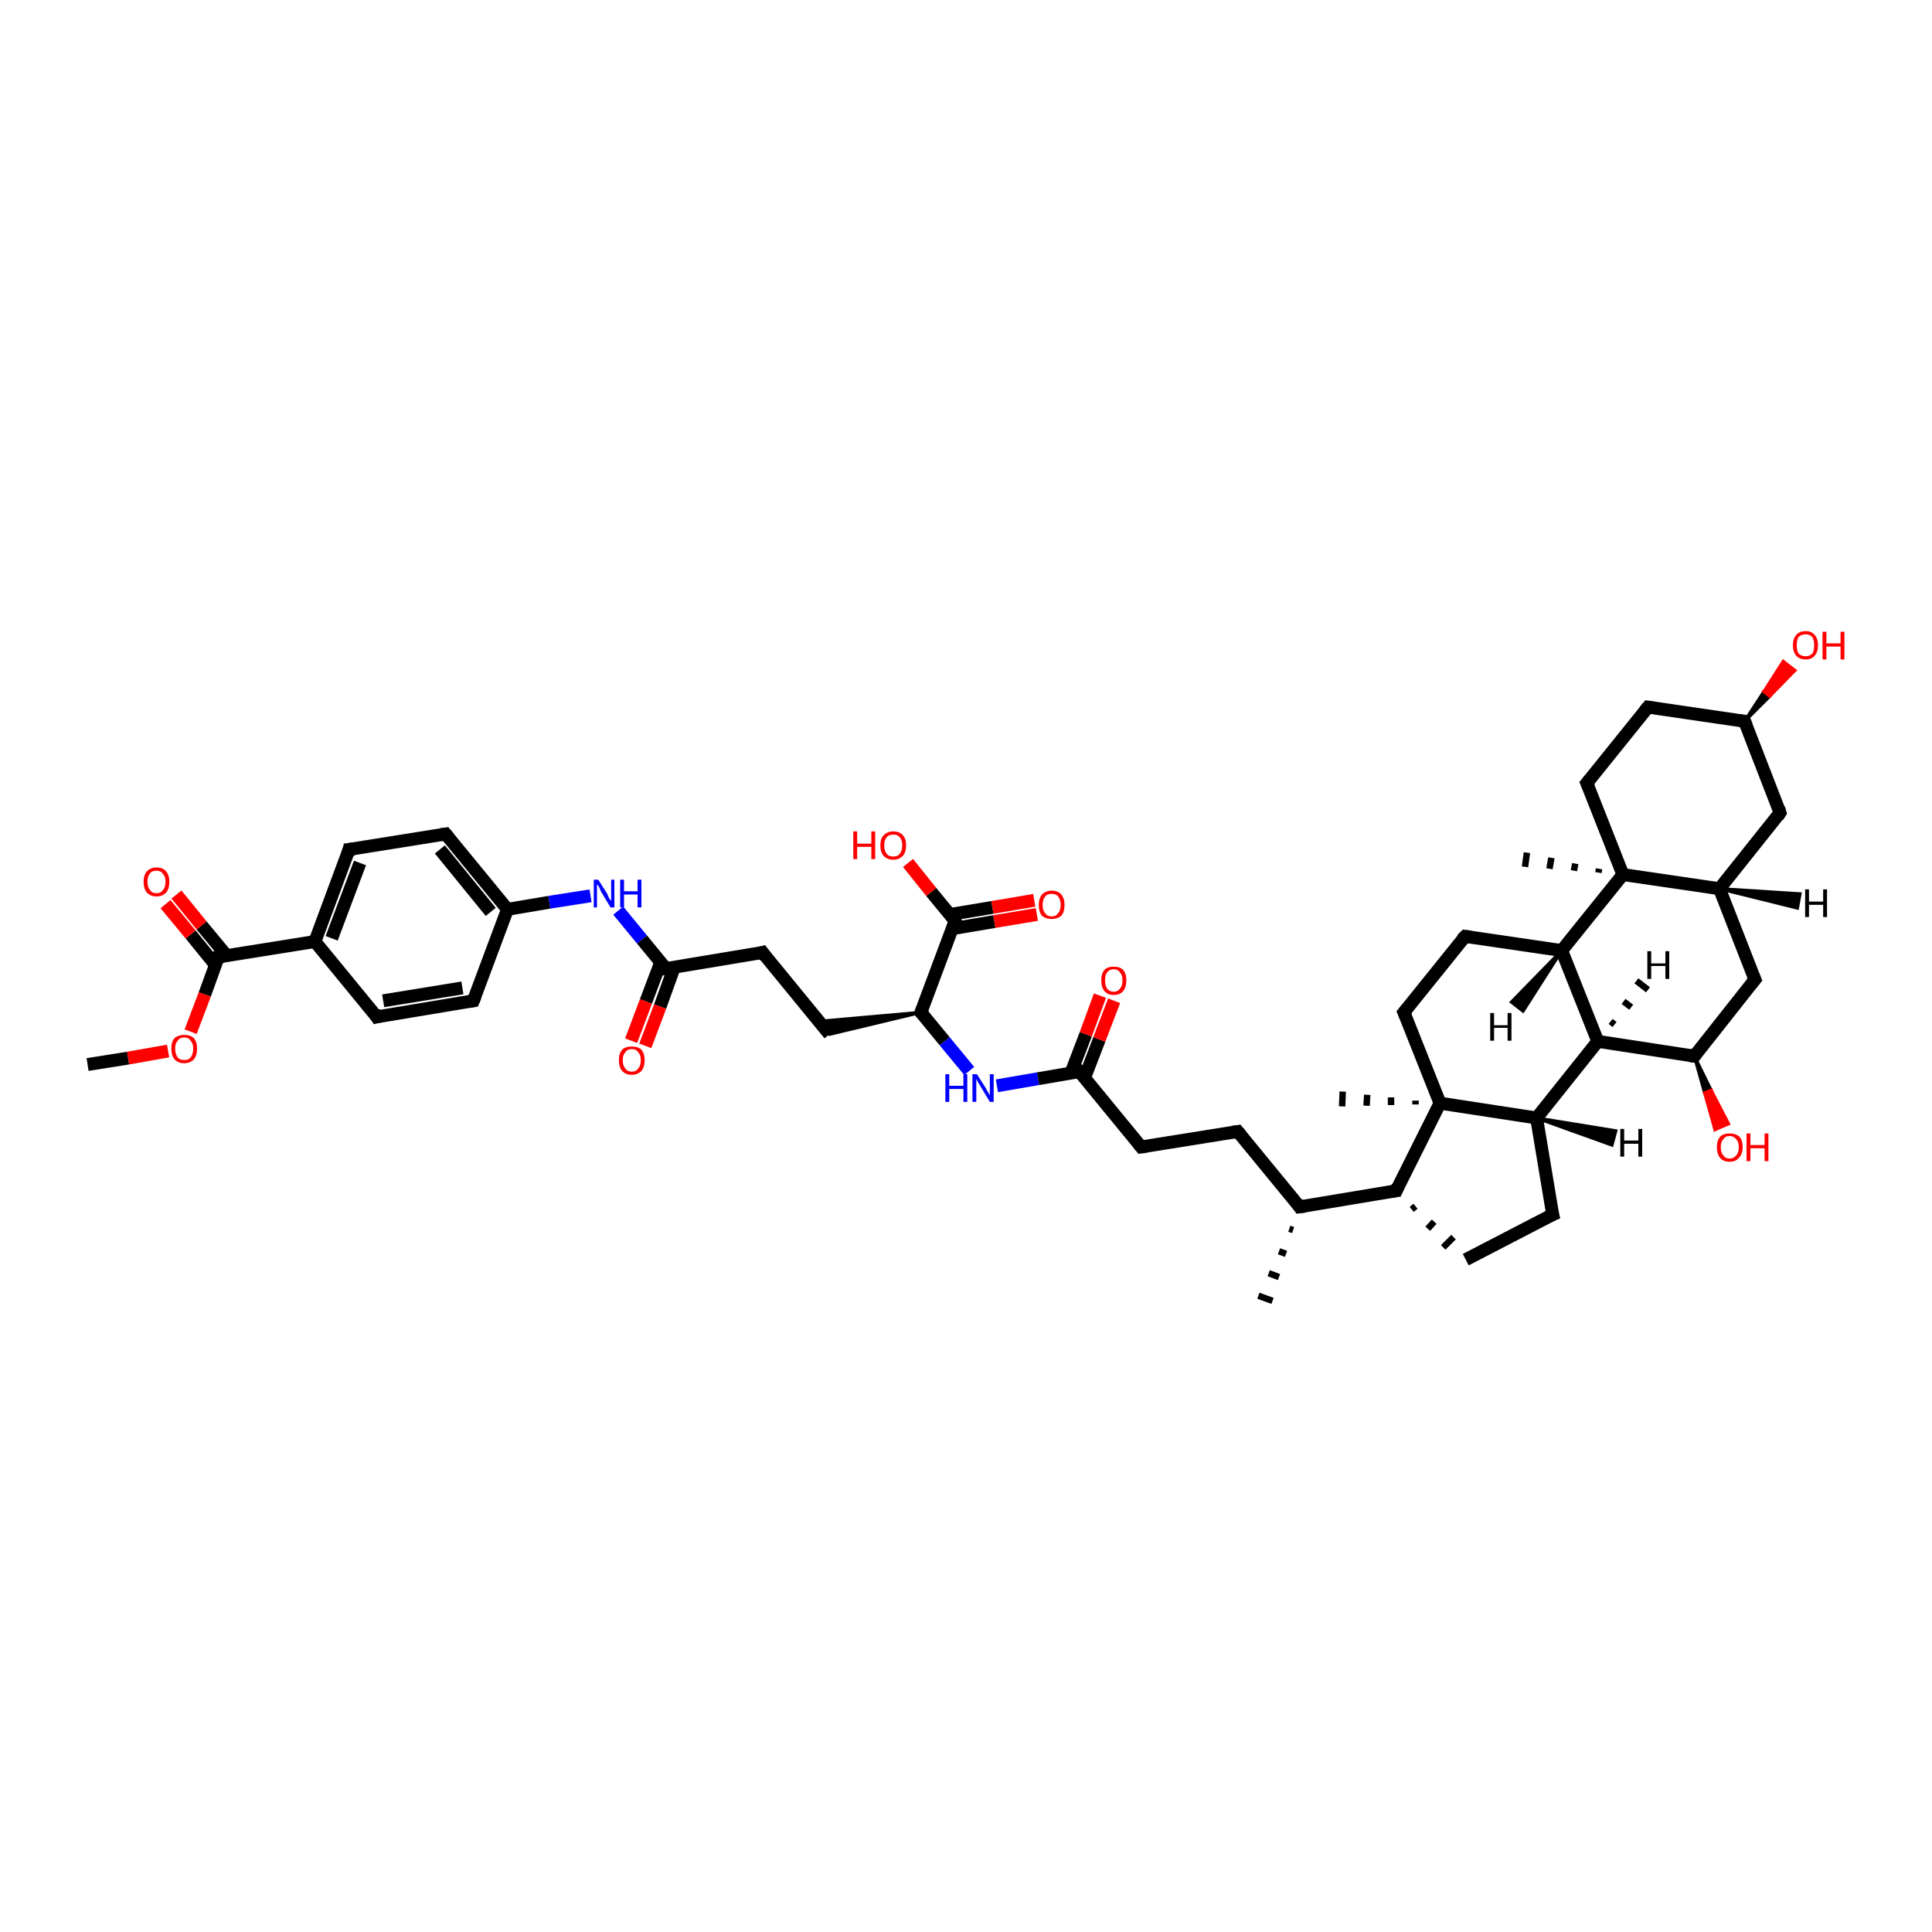 <?xml version='1.0' encoding='iso-8859-1'?>
<svg version='1.1' baseProfile='full'
              xmlns='http://www.w3.org/2000/svg'
                      xmlns:rdkit='http://www.rdkit.org/xml'
                      xmlns:xlink='http://www.w3.org/1999/xlink'
                  xml:space='preserve'
width='300px' height='300px' viewBox='0 0 300 300'>
<!-- END OF HEADER -->
<rect style='opacity:1.0;fill:#FFFFFF;stroke:none' width='300.0' height='300.0' x='0.0' y='0.0'> </rect>
<path class='bond-0 atom-0 atom-1' d='M 13.6,165.3 L 19.9,164.3' style='fill:none;fill-rule:evenodd;stroke:#000000;stroke-width:2.0px;stroke-linecap:butt;stroke-linejoin:miter;stroke-opacity:1' />
<path class='bond-0 atom-0 atom-1' d='M 19.9,164.3 L 26.1,163.2' style='fill:none;fill-rule:evenodd;stroke:#FF0000;stroke-width:2.0px;stroke-linecap:butt;stroke-linejoin:miter;stroke-opacity:1' />
<path class='bond-1 atom-1 atom-2' d='M 29.6,160.2 L 31.8,154.4' style='fill:none;fill-rule:evenodd;stroke:#FF0000;stroke-width:2.0px;stroke-linecap:butt;stroke-linejoin:miter;stroke-opacity:1' />
<path class='bond-1 atom-1 atom-2' d='M 31.8,154.4 L 33.9,148.6' style='fill:none;fill-rule:evenodd;stroke:#000000;stroke-width:2.0px;stroke-linecap:butt;stroke-linejoin:miter;stroke-opacity:1' />
<path class='bond-2 atom-2 atom-3' d='M 35.2,148.4 L 31.3,143.7' style='fill:none;fill-rule:evenodd;stroke:#000000;stroke-width:2.0px;stroke-linecap:butt;stroke-linejoin:miter;stroke-opacity:1' />
<path class='bond-2 atom-2 atom-3' d='M 31.3,143.7 L 27.4,138.9' style='fill:none;fill-rule:evenodd;stroke:#FF0000;stroke-width:2.0px;stroke-linecap:butt;stroke-linejoin:miter;stroke-opacity:1' />
<path class='bond-2 atom-2 atom-3' d='M 33.5,149.9 L 29.6,145.1' style='fill:none;fill-rule:evenodd;stroke:#000000;stroke-width:2.0px;stroke-linecap:butt;stroke-linejoin:miter;stroke-opacity:1' />
<path class='bond-2 atom-2 atom-3' d='M 29.6,145.1 L 25.7,140.4' style='fill:none;fill-rule:evenodd;stroke:#FF0000;stroke-width:2.0px;stroke-linecap:butt;stroke-linejoin:miter;stroke-opacity:1' />
<path class='bond-3 atom-2 atom-4' d='M 33.9,148.6 L 48.9,146.2' style='fill:none;fill-rule:evenodd;stroke:#000000;stroke-width:2.0px;stroke-linecap:butt;stroke-linejoin:miter;stroke-opacity:1' />
<path class='bond-4 atom-4 atom-5' d='M 48.9,146.2 L 54.2,131.9' style='fill:none;fill-rule:evenodd;stroke:#000000;stroke-width:2.0px;stroke-linecap:butt;stroke-linejoin:miter;stroke-opacity:1' />
<path class='bond-4 atom-4 atom-5' d='M 51.5,145.7 L 55.9,134.0' style='fill:none;fill-rule:evenodd;stroke:#000000;stroke-width:2.0px;stroke-linecap:butt;stroke-linejoin:miter;stroke-opacity:1' />
<path class='bond-5 atom-5 atom-6' d='M 54.2,131.9 L 69.2,129.5' style='fill:none;fill-rule:evenodd;stroke:#000000;stroke-width:2.0px;stroke-linecap:butt;stroke-linejoin:miter;stroke-opacity:1' />
<path class='bond-6 atom-6 atom-7' d='M 69.2,129.5 L 78.8,141.2' style='fill:none;fill-rule:evenodd;stroke:#000000;stroke-width:2.0px;stroke-linecap:butt;stroke-linejoin:miter;stroke-opacity:1' />
<path class='bond-6 atom-6 atom-7' d='M 68.3,131.9 L 76.2,141.6' style='fill:none;fill-rule:evenodd;stroke:#000000;stroke-width:2.0px;stroke-linecap:butt;stroke-linejoin:miter;stroke-opacity:1' />
<path class='bond-7 atom-7 atom-8' d='M 78.8,141.2 L 85.3,140.1' style='fill:none;fill-rule:evenodd;stroke:#000000;stroke-width:2.0px;stroke-linecap:butt;stroke-linejoin:miter;stroke-opacity:1' />
<path class='bond-7 atom-7 atom-8' d='M 85.3,140.1 L 91.7,139.1' style='fill:none;fill-rule:evenodd;stroke:#0000FF;stroke-width:2.0px;stroke-linecap:butt;stroke-linejoin:miter;stroke-opacity:1' />
<path class='bond-8 atom-8 atom-9' d='M 96.0,141.4 L 99.7,145.9' style='fill:none;fill-rule:evenodd;stroke:#0000FF;stroke-width:2.0px;stroke-linecap:butt;stroke-linejoin:miter;stroke-opacity:1' />
<path class='bond-8 atom-8 atom-9' d='M 99.7,145.9 L 103.4,150.4' style='fill:none;fill-rule:evenodd;stroke:#000000;stroke-width:2.0px;stroke-linecap:butt;stroke-linejoin:miter;stroke-opacity:1' />
<path class='bond-9 atom-9 atom-10' d='M 102.6,149.4 L 100.3,155.5' style='fill:none;fill-rule:evenodd;stroke:#000000;stroke-width:2.0px;stroke-linecap:butt;stroke-linejoin:miter;stroke-opacity:1' />
<path class='bond-9 atom-9 atom-10' d='M 100.3,155.5 L 98.0,161.6' style='fill:none;fill-rule:evenodd;stroke:#FF0000;stroke-width:2.0px;stroke-linecap:butt;stroke-linejoin:miter;stroke-opacity:1' />
<path class='bond-9 atom-9 atom-10' d='M 104.7,150.2 L 102.5,156.3' style='fill:none;fill-rule:evenodd;stroke:#000000;stroke-width:2.0px;stroke-linecap:butt;stroke-linejoin:miter;stroke-opacity:1' />
<path class='bond-9 atom-9 atom-10' d='M 102.5,156.3 L 100.2,162.4' style='fill:none;fill-rule:evenodd;stroke:#FF0000;stroke-width:2.0px;stroke-linecap:butt;stroke-linejoin:miter;stroke-opacity:1' />
<path class='bond-10 atom-9 atom-11' d='M 103.4,150.4 L 118.4,147.9' style='fill:none;fill-rule:evenodd;stroke:#000000;stroke-width:2.0px;stroke-linecap:butt;stroke-linejoin:miter;stroke-opacity:1' />
<path class='bond-11 atom-11 atom-12' d='M 118.4,147.9 L 128.8,160.6' style='fill:none;fill-rule:evenodd;stroke:#000000;stroke-width:2.0px;stroke-linecap:butt;stroke-linejoin:miter;stroke-opacity:1' />
<path class='bond-12 atom-13 atom-12' d='M 143.0,157.2 L 128.8,160.6 L 127.2,158.6 Z' style='fill:#000000;fill-rule:evenodd;fill-opacity:1;stroke:#000000;stroke-width:0.5px;stroke-linecap:butt;stroke-linejoin:miter;stroke-opacity:1;' />
<path class='bond-13 atom-13 atom-14' d='M 143.0,157.2 L 146.7,161.7' style='fill:none;fill-rule:evenodd;stroke:#000000;stroke-width:2.0px;stroke-linecap:butt;stroke-linejoin:miter;stroke-opacity:1' />
<path class='bond-13 atom-13 atom-14' d='M 146.7,161.7 L 150.5,166.3' style='fill:none;fill-rule:evenodd;stroke:#0000FF;stroke-width:2.0px;stroke-linecap:butt;stroke-linejoin:miter;stroke-opacity:1' />
<path class='bond-14 atom-14 atom-15' d='M 154.8,168.6 L 161.2,167.5' style='fill:none;fill-rule:evenodd;stroke:#0000FF;stroke-width:2.0px;stroke-linecap:butt;stroke-linejoin:miter;stroke-opacity:1' />
<path class='bond-14 atom-14 atom-15' d='M 161.2,167.5 L 167.6,166.4' style='fill:none;fill-rule:evenodd;stroke:#000000;stroke-width:2.0px;stroke-linecap:butt;stroke-linejoin:miter;stroke-opacity:1' />
<path class='bond-15 atom-15 atom-16' d='M 168.4,167.4 L 170.7,161.4' style='fill:none;fill-rule:evenodd;stroke:#000000;stroke-width:2.0px;stroke-linecap:butt;stroke-linejoin:miter;stroke-opacity:1' />
<path class='bond-15 atom-15 atom-16' d='M 170.7,161.4 L 173.0,155.4' style='fill:none;fill-rule:evenodd;stroke:#FF0000;stroke-width:2.0px;stroke-linecap:butt;stroke-linejoin:miter;stroke-opacity:1' />
<path class='bond-15 atom-15 atom-16' d='M 166.3,166.6 L 168.6,160.6' style='fill:none;fill-rule:evenodd;stroke:#000000;stroke-width:2.0px;stroke-linecap:butt;stroke-linejoin:miter;stroke-opacity:1' />
<path class='bond-15 atom-15 atom-16' d='M 168.6,160.6 L 170.8,154.6' style='fill:none;fill-rule:evenodd;stroke:#FF0000;stroke-width:2.0px;stroke-linecap:butt;stroke-linejoin:miter;stroke-opacity:1' />
<path class='bond-16 atom-15 atom-17' d='M 167.6,166.4 L 177.2,178.1' style='fill:none;fill-rule:evenodd;stroke:#000000;stroke-width:2.0px;stroke-linecap:butt;stroke-linejoin:miter;stroke-opacity:1' />
<path class='bond-17 atom-17 atom-18' d='M 177.2,178.1 L 192.2,175.7' style='fill:none;fill-rule:evenodd;stroke:#000000;stroke-width:2.0px;stroke-linecap:butt;stroke-linejoin:miter;stroke-opacity:1' />
<path class='bond-18 atom-18 atom-19' d='M 192.2,175.7 L 201.8,187.4' style='fill:none;fill-rule:evenodd;stroke:#000000;stroke-width:2.0px;stroke-linecap:butt;stroke-linejoin:miter;stroke-opacity:1' />
<path class='bond-19 atom-19 atom-20' d='M 200.8,191.0 L 200.2,190.8' style='fill:none;fill-rule:evenodd;stroke:#000000;stroke-width:1.0px;stroke-linecap:butt;stroke-linejoin:miter;stroke-opacity:1' />
<path class='bond-19 atom-19 atom-20' d='M 199.7,194.7 L 198.6,194.3' style='fill:none;fill-rule:evenodd;stroke:#000000;stroke-width:1.0px;stroke-linecap:butt;stroke-linejoin:miter;stroke-opacity:1' />
<path class='bond-19 atom-19 atom-20' d='M 198.6,198.3 L 197.0,197.7' style='fill:none;fill-rule:evenodd;stroke:#000000;stroke-width:1.0px;stroke-linecap:butt;stroke-linejoin:miter;stroke-opacity:1' />
<path class='bond-19 atom-19 atom-20' d='M 197.6,202.0 L 195.4,201.2' style='fill:none;fill-rule:evenodd;stroke:#000000;stroke-width:1.0px;stroke-linecap:butt;stroke-linejoin:miter;stroke-opacity:1' />
<path class='bond-20 atom-19 atom-21' d='M 201.8,187.4 L 216.8,184.9' style='fill:none;fill-rule:evenodd;stroke:#000000;stroke-width:2.0px;stroke-linecap:butt;stroke-linejoin:miter;stroke-opacity:1' />
<path class='bond-21 atom-21 atom-22' d='M 219.2,187.8 L 219.8,187.3' style='fill:none;fill-rule:evenodd;stroke:#000000;stroke-width:1.0px;stroke-linecap:butt;stroke-linejoin:miter;stroke-opacity:1' />
<path class='bond-21 atom-21 atom-22' d='M 221.7,190.8 L 222.7,189.7' style='fill:none;fill-rule:evenodd;stroke:#000000;stroke-width:1.0px;stroke-linecap:butt;stroke-linejoin:miter;stroke-opacity:1' />
<path class='bond-21 atom-21 atom-22' d='M 224.1,193.7 L 225.7,192.1' style='fill:none;fill-rule:evenodd;stroke:#000000;stroke-width:1.0px;stroke-linecap:butt;stroke-linejoin:miter;stroke-opacity:1' />
<path class='bond-22 atom-22 atom-23' d='M 227.6,195.6 L 241.1,188.6' style='fill:none;fill-rule:evenodd;stroke:#000000;stroke-width:2.0px;stroke-linecap:butt;stroke-linejoin:miter;stroke-opacity:1' />
<path class='bond-23 atom-23 atom-24' d='M 241.1,188.6 L 238.6,173.6' style='fill:none;fill-rule:evenodd;stroke:#000000;stroke-width:2.0px;stroke-linecap:butt;stroke-linejoin:miter;stroke-opacity:1' />
<path class='bond-24 atom-24 atom-25' d='M 238.6,173.6 L 248.1,161.7' style='fill:none;fill-rule:evenodd;stroke:#000000;stroke-width:2.0px;stroke-linecap:butt;stroke-linejoin:miter;stroke-opacity:1' />
<path class='bond-25 atom-25 atom-26' d='M 248.1,161.7 L 263.1,164.0' style='fill:none;fill-rule:evenodd;stroke:#000000;stroke-width:2.0px;stroke-linecap:butt;stroke-linejoin:miter;stroke-opacity:1' />
<path class='bond-26 atom-26 atom-27' d='M 263.1,164.0 L 265.7,169.3 L 264.7,169.7 Z' style='fill:#000000;fill-rule:evenodd;fill-opacity:1;stroke:#000000;stroke-width:0.5px;stroke-linecap:butt;stroke-linejoin:miter;stroke-opacity:1;' />
<path class='bond-26 atom-26 atom-27' d='M 265.7,169.3 L 266.3,175.4 L 268.4,174.5 Z' style='fill:#FF0000;fill-rule:evenodd;fill-opacity:1;stroke:#FF0000;stroke-width:0.5px;stroke-linecap:butt;stroke-linejoin:miter;stroke-opacity:1;' />
<path class='bond-26 atom-26 atom-27' d='M 265.7,169.3 L 264.7,169.7 L 266.3,175.4 Z' style='fill:#FF0000;fill-rule:evenodd;fill-opacity:1;stroke:#FF0000;stroke-width:0.5px;stroke-linecap:butt;stroke-linejoin:miter;stroke-opacity:1;' />
<path class='bond-27 atom-26 atom-28' d='M 263.1,164.0 L 272.5,152.1' style='fill:none;fill-rule:evenodd;stroke:#000000;stroke-width:2.0px;stroke-linecap:butt;stroke-linejoin:miter;stroke-opacity:1' />
<path class='bond-28 atom-28 atom-29' d='M 272.5,152.1 L 267.0,138.0' style='fill:none;fill-rule:evenodd;stroke:#000000;stroke-width:2.0px;stroke-linecap:butt;stroke-linejoin:miter;stroke-opacity:1' />
<path class='bond-29 atom-29 atom-30' d='M 267.0,138.0 L 276.4,126.2' style='fill:none;fill-rule:evenodd;stroke:#000000;stroke-width:2.0px;stroke-linecap:butt;stroke-linejoin:miter;stroke-opacity:1' />
<path class='bond-30 atom-30 atom-31' d='M 276.4,126.2 L 270.9,112.0' style='fill:none;fill-rule:evenodd;stroke:#000000;stroke-width:2.0px;stroke-linecap:butt;stroke-linejoin:miter;stroke-opacity:1' />
<path class='bond-31 atom-31 atom-32' d='M 270.9,112.0 L 273.9,107.4 L 274.8,108.1 Z' style='fill:#000000;fill-rule:evenodd;fill-opacity:1;stroke:#000000;stroke-width:0.5px;stroke-linecap:butt;stroke-linejoin:miter;stroke-opacity:1;' />
<path class='bond-31 atom-31 atom-32' d='M 273.9,107.4 L 278.7,104.1 L 276.9,102.7 Z' style='fill:#FF0000;fill-rule:evenodd;fill-opacity:1;stroke:#FF0000;stroke-width:0.5px;stroke-linecap:butt;stroke-linejoin:miter;stroke-opacity:1;' />
<path class='bond-31 atom-31 atom-32' d='M 273.9,107.4 L 274.8,108.1 L 278.7,104.1 Z' style='fill:#FF0000;fill-rule:evenodd;fill-opacity:1;stroke:#FF0000;stroke-width:0.5px;stroke-linecap:butt;stroke-linejoin:miter;stroke-opacity:1;' />
<path class='bond-32 atom-31 atom-33' d='M 270.9,112.0 L 255.9,109.8' style='fill:none;fill-rule:evenodd;stroke:#000000;stroke-width:2.0px;stroke-linecap:butt;stroke-linejoin:miter;stroke-opacity:1' />
<path class='bond-33 atom-33 atom-34' d='M 255.9,109.8 L 246.4,121.6' style='fill:none;fill-rule:evenodd;stroke:#000000;stroke-width:2.0px;stroke-linecap:butt;stroke-linejoin:miter;stroke-opacity:1' />
<path class='bond-34 atom-34 atom-35' d='M 246.4,121.6 L 252.0,135.8' style='fill:none;fill-rule:evenodd;stroke:#000000;stroke-width:2.0px;stroke-linecap:butt;stroke-linejoin:miter;stroke-opacity:1' />
<path class='bond-35 atom-35 atom-36' d='M 248.2,135.5 L 248.3,134.9' style='fill:none;fill-rule:evenodd;stroke:#000000;stroke-width:1.0px;stroke-linecap:butt;stroke-linejoin:miter;stroke-opacity:1' />
<path class='bond-35 atom-35 atom-36' d='M 244.4,135.2 L 244.6,134.1' style='fill:none;fill-rule:evenodd;stroke:#000000;stroke-width:1.0px;stroke-linecap:butt;stroke-linejoin:miter;stroke-opacity:1' />
<path class='bond-35 atom-35 atom-36' d='M 240.6,134.9 L 240.9,133.2' style='fill:none;fill-rule:evenodd;stroke:#000000;stroke-width:1.0px;stroke-linecap:butt;stroke-linejoin:miter;stroke-opacity:1' />
<path class='bond-35 atom-35 atom-36' d='M 236.8,134.6 L 237.1,132.4' style='fill:none;fill-rule:evenodd;stroke:#000000;stroke-width:1.0px;stroke-linecap:butt;stroke-linejoin:miter;stroke-opacity:1' />
<path class='bond-36 atom-35 atom-37' d='M 252.0,135.8 L 242.5,147.6' style='fill:none;fill-rule:evenodd;stroke:#000000;stroke-width:2.0px;stroke-linecap:butt;stroke-linejoin:miter;stroke-opacity:1' />
<path class='bond-37 atom-37 atom-38' d='M 242.5,147.6 L 227.5,145.4' style='fill:none;fill-rule:evenodd;stroke:#000000;stroke-width:2.0px;stroke-linecap:butt;stroke-linejoin:miter;stroke-opacity:1' />
<path class='bond-38 atom-38 atom-39' d='M 227.5,145.4 L 218.0,157.2' style='fill:none;fill-rule:evenodd;stroke:#000000;stroke-width:2.0px;stroke-linecap:butt;stroke-linejoin:miter;stroke-opacity:1' />
<path class='bond-39 atom-39 atom-40' d='M 218.0,157.2 L 223.6,171.3' style='fill:none;fill-rule:evenodd;stroke:#000000;stroke-width:2.0px;stroke-linecap:butt;stroke-linejoin:miter;stroke-opacity:1' />
<path class='bond-40 atom-40 atom-41' d='M 219.8,171.5 L 219.8,170.9' style='fill:none;fill-rule:evenodd;stroke:#000000;stroke-width:1.0px;stroke-linecap:butt;stroke-linejoin:miter;stroke-opacity:1' />
<path class='bond-40 atom-40 atom-41' d='M 216.0,171.6 L 216.0,170.4' style='fill:none;fill-rule:evenodd;stroke:#000000;stroke-width:1.0px;stroke-linecap:butt;stroke-linejoin:miter;stroke-opacity:1' />
<path class='bond-40 atom-40 atom-41' d='M 212.2,171.7 L 212.3,170.0' style='fill:none;fill-rule:evenodd;stroke:#000000;stroke-width:1.0px;stroke-linecap:butt;stroke-linejoin:miter;stroke-opacity:1' />
<path class='bond-40 atom-40 atom-41' d='M 208.4,171.8 L 208.5,169.5' style='fill:none;fill-rule:evenodd;stroke:#000000;stroke-width:1.0px;stroke-linecap:butt;stroke-linejoin:miter;stroke-opacity:1' />
<path class='bond-41 atom-13 atom-42' d='M 143.0,157.2 L 148.3,143.0' style='fill:none;fill-rule:evenodd;stroke:#000000;stroke-width:2.0px;stroke-linecap:butt;stroke-linejoin:miter;stroke-opacity:1' />
<path class='bond-42 atom-42 atom-43' d='M 148.3,143.0 L 144.6,138.5' style='fill:none;fill-rule:evenodd;stroke:#000000;stroke-width:2.0px;stroke-linecap:butt;stroke-linejoin:miter;stroke-opacity:1' />
<path class='bond-42 atom-42 atom-43' d='M 144.6,138.5 L 141.0,134.0' style='fill:none;fill-rule:evenodd;stroke:#FF0000;stroke-width:2.0px;stroke-linecap:butt;stroke-linejoin:miter;stroke-opacity:1' />
<path class='bond-43 atom-42 atom-44' d='M 147.9,144.2 L 154.4,143.1' style='fill:none;fill-rule:evenodd;stroke:#000000;stroke-width:2.0px;stroke-linecap:butt;stroke-linejoin:miter;stroke-opacity:1' />
<path class='bond-43 atom-42 atom-44' d='M 154.4,143.1 L 161.0,142.0' style='fill:none;fill-rule:evenodd;stroke:#FF0000;stroke-width:2.0px;stroke-linecap:butt;stroke-linejoin:miter;stroke-opacity:1' />
<path class='bond-43 atom-42 atom-44' d='M 147.5,142.0 L 154.1,140.9' style='fill:none;fill-rule:evenodd;stroke:#000000;stroke-width:2.0px;stroke-linecap:butt;stroke-linejoin:miter;stroke-opacity:1' />
<path class='bond-43 atom-42 atom-44' d='M 154.1,140.9 L 160.6,139.8' style='fill:none;fill-rule:evenodd;stroke:#FF0000;stroke-width:2.0px;stroke-linecap:butt;stroke-linejoin:miter;stroke-opacity:1' />
<path class='bond-44 atom-7 atom-45' d='M 78.8,141.2 L 73.5,155.4' style='fill:none;fill-rule:evenodd;stroke:#000000;stroke-width:2.0px;stroke-linecap:butt;stroke-linejoin:miter;stroke-opacity:1' />
<path class='bond-45 atom-45 atom-46' d='M 73.5,155.4 L 58.5,157.9' style='fill:none;fill-rule:evenodd;stroke:#000000;stroke-width:2.0px;stroke-linecap:butt;stroke-linejoin:miter;stroke-opacity:1' />
<path class='bond-45 atom-45 atom-46' d='M 71.8,153.4 L 59.5,155.4' style='fill:none;fill-rule:evenodd;stroke:#000000;stroke-width:2.0px;stroke-linecap:butt;stroke-linejoin:miter;stroke-opacity:1' />
<path class='bond-46 atom-46 atom-4' d='M 58.5,157.9 L 48.9,146.2' style='fill:none;fill-rule:evenodd;stroke:#000000;stroke-width:2.0px;stroke-linecap:butt;stroke-linejoin:miter;stroke-opacity:1' />
<path class='bond-47 atom-40 atom-21' d='M 223.6,171.3 L 216.8,184.9' style='fill:none;fill-rule:evenodd;stroke:#000000;stroke-width:2.0px;stroke-linecap:butt;stroke-linejoin:miter;stroke-opacity:1' />
<path class='bond-48 atom-40 atom-24' d='M 223.6,171.3 L 238.6,173.6' style='fill:none;fill-rule:evenodd;stroke:#000000;stroke-width:2.0px;stroke-linecap:butt;stroke-linejoin:miter;stroke-opacity:1' />
<path class='bond-49 atom-37 atom-25' d='M 242.5,147.6 L 248.1,161.7' style='fill:none;fill-rule:evenodd;stroke:#000000;stroke-width:2.0px;stroke-linecap:butt;stroke-linejoin:miter;stroke-opacity:1' />
<path class='bond-50 atom-35 atom-29' d='M 252.0,135.8 L 267.0,138.0' style='fill:none;fill-rule:evenodd;stroke:#000000;stroke-width:2.0px;stroke-linecap:butt;stroke-linejoin:miter;stroke-opacity:1' />
<path class='bond-51 atom-24 atom-47' d='M 238.6,173.6 L 250.9,175.6 L 250.3,177.8 Z' style='fill:#000000;fill-rule:evenodd;fill-opacity:1;stroke:#000000;stroke-width:0.5px;stroke-linecap:butt;stroke-linejoin:miter;stroke-opacity:1;' />
<path class='bond-52 atom-25 atom-48' d='M 250.1,158.6 L 250.7,159.1' style='fill:none;fill-rule:evenodd;stroke:#000000;stroke-width:1.0px;stroke-linecap:butt;stroke-linejoin:miter;stroke-opacity:1' />
<path class='bond-52 atom-25 atom-48' d='M 252.1,155.5 L 253.3,156.4' style='fill:none;fill-rule:evenodd;stroke:#000000;stroke-width:1.0px;stroke-linecap:butt;stroke-linejoin:miter;stroke-opacity:1' />
<path class='bond-52 atom-25 atom-48' d='M 254.1,152.3 L 255.9,153.7' style='fill:none;fill-rule:evenodd;stroke:#000000;stroke-width:1.0px;stroke-linecap:butt;stroke-linejoin:miter;stroke-opacity:1' />
<path class='bond-53 atom-29 atom-49' d='M 267.0,138.0 L 279.5,138.8 L 279.1,141.0 Z' style='fill:#000000;fill-rule:evenodd;fill-opacity:1;stroke:#000000;stroke-width:0.5px;stroke-linecap:butt;stroke-linejoin:miter;stroke-opacity:1;' />
<path class='bond-54 atom-37 atom-50' d='M 242.5,147.6 L 236.5,157.0 L 234.7,155.6 Z' style='fill:#000000;fill-rule:evenodd;fill-opacity:1;stroke:#000000;stroke-width:0.5px;stroke-linecap:butt;stroke-linejoin:miter;stroke-opacity:1;' />
<path d='M 33.8,148.9 L 33.9,148.6 L 34.7,148.5' style='fill:none;stroke:#000000;stroke-width:2.0px;stroke-linecap:butt;stroke-linejoin:miter;stroke-opacity:1;' />
<path d='M 54.0,132.7 L 54.2,131.9 L 55.0,131.8' style='fill:none;stroke:#000000;stroke-width:2.0px;stroke-linecap:butt;stroke-linejoin:miter;stroke-opacity:1;' />
<path d='M 68.5,129.6 L 69.2,129.5 L 69.7,130.1' style='fill:none;stroke:#000000;stroke-width:2.0px;stroke-linecap:butt;stroke-linejoin:miter;stroke-opacity:1;' />
<path d='M 103.3,150.2 L 103.4,150.4 L 104.2,150.3' style='fill:none;stroke:#000000;stroke-width:2.0px;stroke-linecap:butt;stroke-linejoin:miter;stroke-opacity:1;' />
<path d='M 117.7,148.1 L 118.4,147.9 L 118.9,148.6' style='fill:none;stroke:#000000;stroke-width:2.0px;stroke-linecap:butt;stroke-linejoin:miter;stroke-opacity:1;' />
<path d='M 143.2,157.4 L 143.0,157.2 L 143.3,156.5' style='fill:none;stroke:#000000;stroke-width:2.0px;stroke-linecap:butt;stroke-linejoin:miter;stroke-opacity:1;' />
<path d='M 167.3,166.5 L 167.6,166.4 L 168.1,167.0' style='fill:none;stroke:#000000;stroke-width:2.0px;stroke-linecap:butt;stroke-linejoin:miter;stroke-opacity:1;' />
<path d='M 176.8,177.6 L 177.2,178.1 L 178.0,178.0' style='fill:none;stroke:#000000;stroke-width:2.0px;stroke-linecap:butt;stroke-linejoin:miter;stroke-opacity:1;' />
<path d='M 191.5,175.8 L 192.2,175.7 L 192.7,176.3' style='fill:none;stroke:#000000;stroke-width:2.0px;stroke-linecap:butt;stroke-linejoin:miter;stroke-opacity:1;' />
<path d='M 201.4,186.8 L 201.8,187.4 L 202.6,187.3' style='fill:none;stroke:#000000;stroke-width:2.0px;stroke-linecap:butt;stroke-linejoin:miter;stroke-opacity:1;' />
<path d='M 216.1,185.0 L 216.8,184.9 L 217.1,184.2' style='fill:none;stroke:#000000;stroke-width:2.0px;stroke-linecap:butt;stroke-linejoin:miter;stroke-opacity:1;' />
<path d='M 240.4,188.9 L 241.1,188.6 L 240.9,187.8' style='fill:none;stroke:#000000;stroke-width:2.0px;stroke-linecap:butt;stroke-linejoin:miter;stroke-opacity:1;' />
<path d='M 262.3,163.9 L 263.1,164.0 L 263.5,163.4' style='fill:none;stroke:#000000;stroke-width:2.0px;stroke-linecap:butt;stroke-linejoin:miter;stroke-opacity:1;' />
<path d='M 272.0,152.7 L 272.5,152.1 L 272.2,151.4' style='fill:none;stroke:#000000;stroke-width:2.0px;stroke-linecap:butt;stroke-linejoin:miter;stroke-opacity:1;' />
<path d='M 276.0,126.8 L 276.4,126.2 L 276.2,125.5' style='fill:none;stroke:#000000;stroke-width:2.0px;stroke-linecap:butt;stroke-linejoin:miter;stroke-opacity:1;' />
<path d='M 271.2,112.7 L 270.9,112.0 L 270.1,111.9' style='fill:none;stroke:#000000;stroke-width:2.0px;stroke-linecap:butt;stroke-linejoin:miter;stroke-opacity:1;' />
<path d='M 256.6,109.9 L 255.9,109.8 L 255.4,110.4' style='fill:none;stroke:#000000;stroke-width:2.0px;stroke-linecap:butt;stroke-linejoin:miter;stroke-opacity:1;' />
<path d='M 246.9,121.0 L 246.4,121.6 L 246.7,122.3' style='fill:none;stroke:#000000;stroke-width:2.0px;stroke-linecap:butt;stroke-linejoin:miter;stroke-opacity:1;' />
<path d='M 228.3,145.5 L 227.5,145.4 L 227.0,145.9' style='fill:none;stroke:#000000;stroke-width:2.0px;stroke-linecap:butt;stroke-linejoin:miter;stroke-opacity:1;' />
<path d='M 218.5,156.6 L 218.0,157.2 L 218.3,157.9' style='fill:none;stroke:#000000;stroke-width:2.0px;stroke-linecap:butt;stroke-linejoin:miter;stroke-opacity:1;' />
<path d='M 148.1,143.7 L 148.3,143.0 L 148.2,142.8' style='fill:none;stroke:#000000;stroke-width:2.0px;stroke-linecap:butt;stroke-linejoin:miter;stroke-opacity:1;' />
<path d='M 73.8,154.7 L 73.5,155.4 L 72.8,155.5' style='fill:none;stroke:#000000;stroke-width:2.0px;stroke-linecap:butt;stroke-linejoin:miter;stroke-opacity:1;' />
<path d='M 59.3,157.7 L 58.5,157.9 L 58.1,157.3' style='fill:none;stroke:#000000;stroke-width:2.0px;stroke-linecap:butt;stroke-linejoin:miter;stroke-opacity:1;' />
<path class='atom-1' d='M 26.6 162.8
Q 26.6 161.8, 27.1 161.2
Q 27.7 160.7, 28.6 160.7
Q 29.6 160.7, 30.1 161.2
Q 30.6 161.8, 30.6 162.8
Q 30.6 163.9, 30.1 164.5
Q 29.5 165.1, 28.6 165.1
Q 27.7 165.1, 27.1 164.5
Q 26.6 163.9, 26.6 162.8
M 28.6 164.6
Q 29.3 164.6, 29.6 164.2
Q 30.0 163.7, 30.0 162.8
Q 30.0 162.0, 29.6 161.6
Q 29.3 161.1, 28.6 161.1
Q 27.9 161.1, 27.6 161.6
Q 27.2 162.0, 27.2 162.8
Q 27.2 163.7, 27.6 164.2
Q 27.9 164.6, 28.6 164.6
' fill='#FF0000'/>
<path class='atom-3' d='M 22.3 136.9
Q 22.3 135.9, 22.8 135.3
Q 23.4 134.7, 24.3 134.7
Q 25.3 134.7, 25.8 135.3
Q 26.3 135.9, 26.3 136.9
Q 26.3 138.0, 25.8 138.6
Q 25.2 139.2, 24.3 139.2
Q 23.4 139.2, 22.8 138.6
Q 22.3 138.0, 22.3 136.9
M 24.3 138.7
Q 25.0 138.7, 25.3 138.2
Q 25.7 137.8, 25.7 136.9
Q 25.7 136.1, 25.3 135.7
Q 25.0 135.2, 24.3 135.2
Q 23.6 135.2, 23.3 135.6
Q 22.9 136.1, 22.9 136.9
Q 22.9 137.8, 23.3 138.2
Q 23.6 138.7, 24.3 138.7
' fill='#FF0000'/>
<path class='atom-8' d='M 92.9 136.6
L 94.3 138.8
Q 94.4 139.1, 94.6 139.5
Q 94.9 139.9, 94.9 139.9
L 94.9 136.6
L 95.4 136.6
L 95.4 140.9
L 94.8 140.9
L 93.3 138.4
Q 93.2 138.1, 93.0 137.7
Q 92.8 137.4, 92.7 137.3
L 92.7 140.9
L 92.2 140.9
L 92.2 136.6
L 92.9 136.6
' fill='#0000FF'/>
<path class='atom-8' d='M 96.3 136.6
L 96.9 136.6
L 96.9 138.4
L 99.0 138.4
L 99.0 136.6
L 99.6 136.6
L 99.6 140.9
L 99.0 140.9
L 99.0 138.9
L 96.9 138.9
L 96.9 140.9
L 96.3 140.9
L 96.3 136.6
' fill='#0000FF'/>
<path class='atom-10' d='M 96.1 164.6
Q 96.1 163.6, 96.6 163.0
Q 97.1 162.5, 98.1 162.5
Q 99.1 162.5, 99.6 163.0
Q 100.1 163.6, 100.1 164.6
Q 100.1 165.7, 99.6 166.3
Q 99.0 166.9, 98.1 166.9
Q 97.2 166.9, 96.6 166.3
Q 96.1 165.7, 96.1 164.6
M 98.1 166.4
Q 98.8 166.4, 99.1 165.9
Q 99.5 165.5, 99.5 164.6
Q 99.5 163.8, 99.1 163.4
Q 98.8 162.9, 98.1 162.9
Q 97.4 162.9, 97.1 163.4
Q 96.7 163.8, 96.7 164.6
Q 96.7 165.5, 97.1 165.9
Q 97.4 166.4, 98.1 166.4
' fill='#FF0000'/>
<path class='atom-14' d='M 146.8 166.8
L 147.4 166.8
L 147.4 168.6
L 149.6 168.6
L 149.6 166.8
L 150.2 166.8
L 150.2 171.1
L 149.6 171.1
L 149.6 169.1
L 147.4 169.1
L 147.4 171.1
L 146.8 171.1
L 146.8 166.8
' fill='#0000FF'/>
<path class='atom-14' d='M 151.7 166.8
L 153.1 169.0
Q 153.2 169.3, 153.5 169.7
Q 153.7 170.1, 153.7 170.1
L 153.7 166.8
L 154.3 166.8
L 154.3 171.1
L 153.7 171.1
L 152.2 168.6
Q 152.0 168.3, 151.8 167.9
Q 151.6 167.6, 151.6 167.5
L 151.6 171.1
L 151.0 171.1
L 151.0 166.8
L 151.7 166.8
' fill='#0000FF'/>
<path class='atom-16' d='M 171.0 152.2
Q 171.0 151.2, 171.5 150.6
Q 172.0 150.1, 172.9 150.1
Q 173.9 150.1, 174.4 150.6
Q 174.9 151.2, 174.9 152.2
Q 174.9 153.3, 174.4 153.9
Q 173.9 154.5, 172.9 154.5
Q 172.0 154.5, 171.5 153.9
Q 171.0 153.3, 171.0 152.2
M 172.9 154.0
Q 173.6 154.0, 173.9 153.5
Q 174.3 153.1, 174.3 152.2
Q 174.3 151.4, 173.9 151.0
Q 173.6 150.5, 172.9 150.5
Q 172.3 150.5, 171.9 151.0
Q 171.6 151.4, 171.6 152.2
Q 171.6 153.1, 171.9 153.5
Q 172.3 154.0, 172.9 154.0
' fill='#FF0000'/>
<path class='atom-27' d='M 266.6 178.1
Q 266.6 177.1, 267.1 176.5
Q 267.6 176.0, 268.6 176.0
Q 269.5 176.0, 270.1 176.5
Q 270.6 177.1, 270.6 178.1
Q 270.6 179.2, 270.0 179.8
Q 269.5 180.4, 268.6 180.4
Q 267.6 180.4, 267.1 179.8
Q 266.6 179.2, 266.6 178.1
M 268.6 179.9
Q 269.2 179.9, 269.6 179.4
Q 270.0 179.0, 270.0 178.1
Q 270.0 177.3, 269.6 176.9
Q 269.2 176.4, 268.6 176.4
Q 267.9 176.4, 267.6 176.9
Q 267.2 177.3, 267.2 178.1
Q 267.2 179.0, 267.6 179.4
Q 267.9 179.9, 268.6 179.9
' fill='#FF0000'/>
<path class='atom-27' d='M 271.2 176.0
L 271.8 176.0
L 271.8 177.8
L 274.0 177.8
L 274.0 176.0
L 274.6 176.0
L 274.6 180.3
L 274.0 180.3
L 274.0 178.3
L 271.8 178.3
L 271.8 180.3
L 271.2 180.3
L 271.2 176.0
' fill='#FF0000'/>
<path class='atom-32' d='M 278.4 100.2
Q 278.4 99.2, 278.9 98.6
Q 279.4 98.0, 280.4 98.0
Q 281.3 98.0, 281.8 98.6
Q 282.3 99.2, 282.3 100.2
Q 282.3 101.2, 281.8 101.8
Q 281.3 102.4, 280.4 102.4
Q 279.4 102.4, 278.9 101.8
Q 278.4 101.2, 278.4 100.2
M 280.4 101.9
Q 281.0 101.9, 281.4 101.5
Q 281.7 101.1, 281.7 100.2
Q 281.7 99.4, 281.4 98.9
Q 281.0 98.5, 280.4 98.5
Q 279.7 98.5, 279.3 98.9
Q 279.0 99.3, 279.0 100.2
Q 279.0 101.1, 279.3 101.5
Q 279.7 101.9, 280.4 101.9
' fill='#FF0000'/>
<path class='atom-32' d='M 283.0 98.1
L 283.6 98.1
L 283.6 99.9
L 285.8 99.9
L 285.8 98.1
L 286.4 98.1
L 286.4 102.4
L 285.8 102.4
L 285.8 100.4
L 283.6 100.4
L 283.6 102.4
L 283.0 102.4
L 283.0 98.1
' fill='#FF0000'/>
<path class='atom-43' d='M 132.5 129.1
L 133.1 129.1
L 133.1 131.0
L 135.3 131.0
L 135.3 129.1
L 135.9 129.1
L 135.9 133.4
L 135.3 133.4
L 135.3 131.5
L 133.1 131.5
L 133.1 133.4
L 132.5 133.4
L 132.5 129.1
' fill='#FF0000'/>
<path class='atom-43' d='M 136.7 131.3
Q 136.7 130.2, 137.2 129.7
Q 137.8 129.1, 138.7 129.1
Q 139.7 129.1, 140.2 129.7
Q 140.7 130.2, 140.7 131.3
Q 140.7 132.3, 140.2 132.9
Q 139.6 133.5, 138.7 133.5
Q 137.8 133.5, 137.2 132.9
Q 136.7 132.3, 136.7 131.3
M 138.7 133.0
Q 139.4 133.0, 139.7 132.6
Q 140.1 132.1, 140.1 131.3
Q 140.1 130.4, 139.7 130.0
Q 139.4 129.6, 138.7 129.6
Q 138.0 129.6, 137.7 130.0
Q 137.3 130.4, 137.3 131.3
Q 137.3 132.1, 137.7 132.6
Q 138.0 133.0, 138.7 133.0
' fill='#FF0000'/>
<path class='atom-44' d='M 161.3 140.5
Q 161.3 139.5, 161.8 138.9
Q 162.4 138.3, 163.3 138.3
Q 164.3 138.3, 164.8 138.9
Q 165.3 139.5, 165.3 140.5
Q 165.3 141.6, 164.8 142.2
Q 164.2 142.7, 163.3 142.7
Q 162.4 142.7, 161.8 142.2
Q 161.3 141.6, 161.3 140.5
M 163.3 142.3
Q 164.0 142.3, 164.3 141.8
Q 164.7 141.4, 164.7 140.5
Q 164.7 139.7, 164.3 139.2
Q 164.0 138.8, 163.3 138.8
Q 162.6 138.8, 162.3 139.2
Q 161.9 139.7, 161.9 140.5
Q 161.9 141.4, 162.3 141.8
Q 162.6 142.3, 163.3 142.3
' fill='#FF0000'/>
<path class='atom-47' d='M 251.6 175.3
L 252.2 175.3
L 252.2 177.1
L 254.4 177.1
L 254.4 175.3
L 255.0 175.3
L 255.0 179.6
L 254.4 179.6
L 254.4 177.6
L 252.2 177.6
L 252.2 179.6
L 251.6 179.6
L 251.6 175.3
' fill='#000000'/>
<path class='atom-48' d='M 255.8 147.7
L 256.4 147.7
L 256.4 149.6
L 258.6 149.6
L 258.6 147.7
L 259.2 147.7
L 259.2 152.0
L 258.6 152.0
L 258.6 150.0
L 256.4 150.0
L 256.4 152.0
L 255.8 152.0
L 255.8 147.7
' fill='#000000'/>
<path class='atom-49' d='M 280.3 138.1
L 280.9 138.1
L 280.9 140.0
L 283.1 140.0
L 283.1 138.1
L 283.7 138.1
L 283.7 142.4
L 283.1 142.4
L 283.1 140.5
L 280.9 140.5
L 280.9 142.4
L 280.3 142.4
L 280.3 138.1
' fill='#000000'/>
<path class='atom-50' d='M 231.4 157.3
L 232.0 157.3
L 232.0 159.2
L 234.1 159.2
L 234.1 157.3
L 234.7 157.3
L 234.7 161.6
L 234.1 161.6
L 234.1 159.6
L 232.0 159.6
L 232.0 161.6
L 231.4 161.6
L 231.4 157.3
' fill='#000000'/>
</svg>
